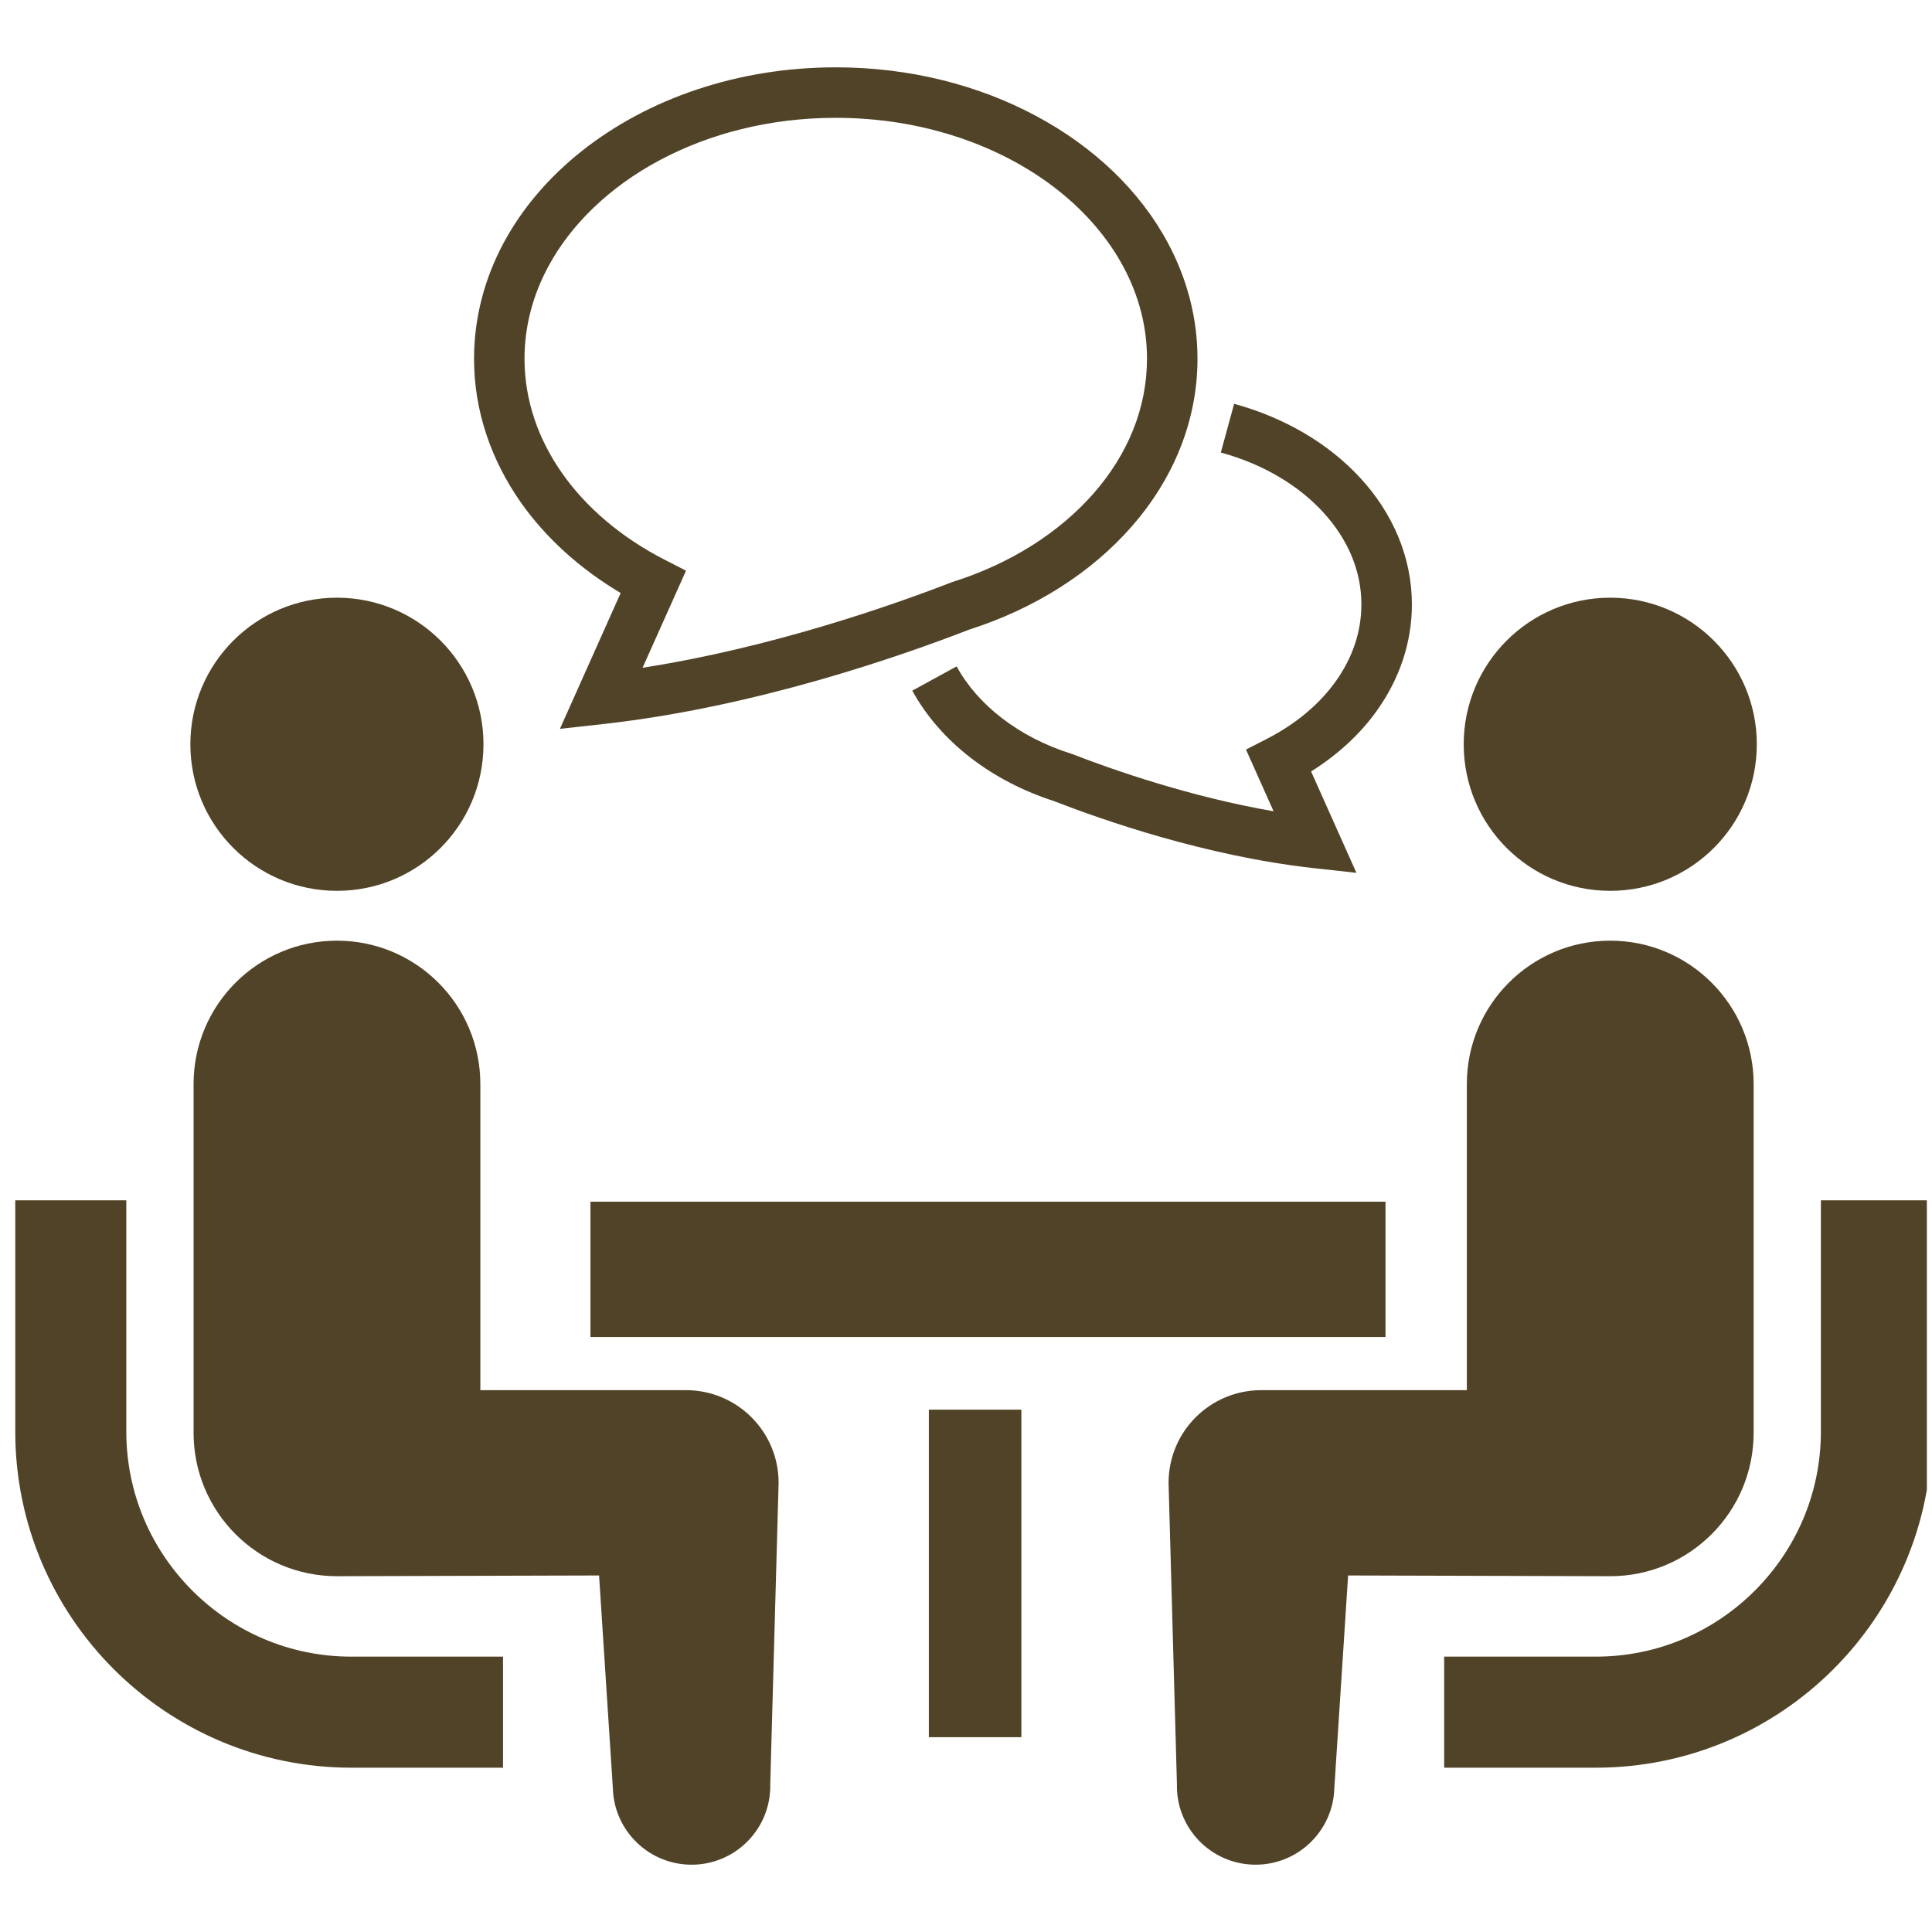 <svg width="126" height="126" viewBox="0 0 126 126" fill="none" xmlns="http://www.w3.org/2000/svg">
<g clip-path="url(#clip0_1_3461)">
<path d="M12.541 103.735C9.878 101.068 8.241 97.419 8.237 93.368V78.281H0.995V93.368C0.999 105.464 10.817 115.277 22.91 115.285H32.806V108.042H22.91C18.857 108.04 15.213 106.402 12.541 103.735Z" fill="#514327"/>
<path d="M21.975 58.098C27.257 58.098 31.531 53.824 31.531 48.539C31.531 43.264 27.257 38.98 21.975 38.98C16.697 38.98 12.415 43.264 12.415 48.539C12.415 53.824 16.697 58.098 21.975 58.098Z" fill="#514327"/>
<path d="M44.737 90.663H31.327V70.703C31.327 65.535 27.144 61.348 21.974 61.348C16.811 61.348 12.624 65.535 12.624 70.703V93.443C12.624 98.608 16.809 102.796 21.974 102.796C22.676 102.796 39.07 102.748 39.07 102.748L39.967 116.588C40.03 119.423 42.38 121.671 45.215 121.61C48.053 121.547 50.299 119.197 50.234 116.362L50.779 96.706C50.779 93.365 48.075 90.663 44.737 90.663Z" fill="#514327"/>
<path d="M118.754 78.281V93.368C118.75 97.419 117.112 101.068 114.449 103.735C111.777 106.402 108.133 108.04 104.082 108.042H94.185V115.285H104.082C116.174 115.277 125.989 105.464 125.995 93.368V78.281H118.754Z" fill="#514327"/>
<path d="M105.016 58.098C110.294 58.098 114.575 53.824 114.575 48.539C114.575 43.264 110.294 38.98 105.016 38.98C99.734 38.98 95.459 43.264 95.459 48.539C95.459 53.824 99.734 58.098 105.016 58.098Z" fill="#514327"/>
<path d="M114.368 93.443V70.703C114.368 65.535 110.177 61.348 105.016 61.348C99.847 61.348 95.663 65.535 95.663 70.703V90.663H82.253C78.915 90.663 76.211 93.365 76.211 96.706L76.756 116.362C76.691 119.196 78.937 121.546 81.776 121.609C84.61 121.67 86.96 119.422 87.023 116.588L87.92 102.748C87.92 102.748 104.314 102.796 105.016 102.796C110.18 102.796 114.368 98.608 114.368 93.443Z" fill="#514327"/>
<path d="M90.359 78.371H38.508V87.196H90.359V78.371Z" fill="#514327"/>
<path d="M66.611 91.934H60.577V113.295H66.611V91.934Z" fill="#514327"/>
<path d="M88.786 39.419C88.786 41.198 88.211 42.871 87.156 44.374C86.101 45.879 84.55 47.195 82.648 48.173L81.26 48.885L83.06 52.91C77.599 51.965 72.531 50.188 69.971 49.194L69.92 49.172L69.866 49.157C66.433 48.077 63.751 45.962 62.389 43.46L59.496 45.044C61.345 48.401 64.701 50.951 68.78 52.259V52.263C71.948 53.49 78.607 55.823 85.603 56.609L88.462 56.924L85.506 50.313C87.242 49.22 88.732 47.865 89.85 46.27C91.252 44.281 92.083 41.927 92.08 39.42C92.083 36.301 90.794 33.425 88.718 31.175C86.639 28.916 83.774 27.235 80.487 26.336L79.619 29.513C82.367 30.259 84.693 31.657 86.291 33.404C87.898 35.158 88.786 37.206 88.786 39.419Z" fill="#514327"/>
<path d="M40.478 38.675L36.517 47.533L39.378 47.216C49.257 46.112 58.717 42.802 63.207 41.062C67.474 39.696 71.156 37.365 73.807 34.336C76.481 31.286 78.099 27.496 78.097 23.398C78.099 20.717 77.405 18.159 76.177 15.863C74.334 12.416 71.302 9.553 67.55 7.551C63.801 5.546 59.319 4.391 54.506 4.391C48.095 4.395 42.261 6.439 37.967 9.832C35.822 11.528 34.064 13.565 32.833 15.863C31.607 18.159 30.916 20.718 30.916 23.398C30.913 26.816 32.045 30.029 33.968 32.768C35.617 35.109 37.851 37.111 40.478 38.675ZM35.74 17.416C37.225 14.631 39.76 12.192 43.015 10.452C46.267 8.715 50.226 7.681 54.506 7.685C60.212 7.681 65.349 9.518 69.004 12.411C70.83 13.858 72.283 15.559 73.273 17.416C74.266 19.275 74.804 21.284 74.804 23.397C74.8 26.618 73.555 29.622 71.331 32.168C69.11 34.709 65.909 36.764 62.115 37.956L62.067 37.971L62.016 37.993C58.127 39.501 50.264 42.25 41.907 43.549L44.74 37.218L43.349 36.505C40.542 35.067 38.244 33.119 36.665 30.869C35.084 28.616 34.211 26.09 34.207 23.397C34.21 21.284 34.745 19.275 35.74 17.416Z" fill="#514327"/>
</g>
<defs>
<clipPath id="clip0_1_3461">
<rect width="125" height="125" fill="white" transform="translate(0.665 0.5)"/>
</clipPath>
</defs>
</svg>
